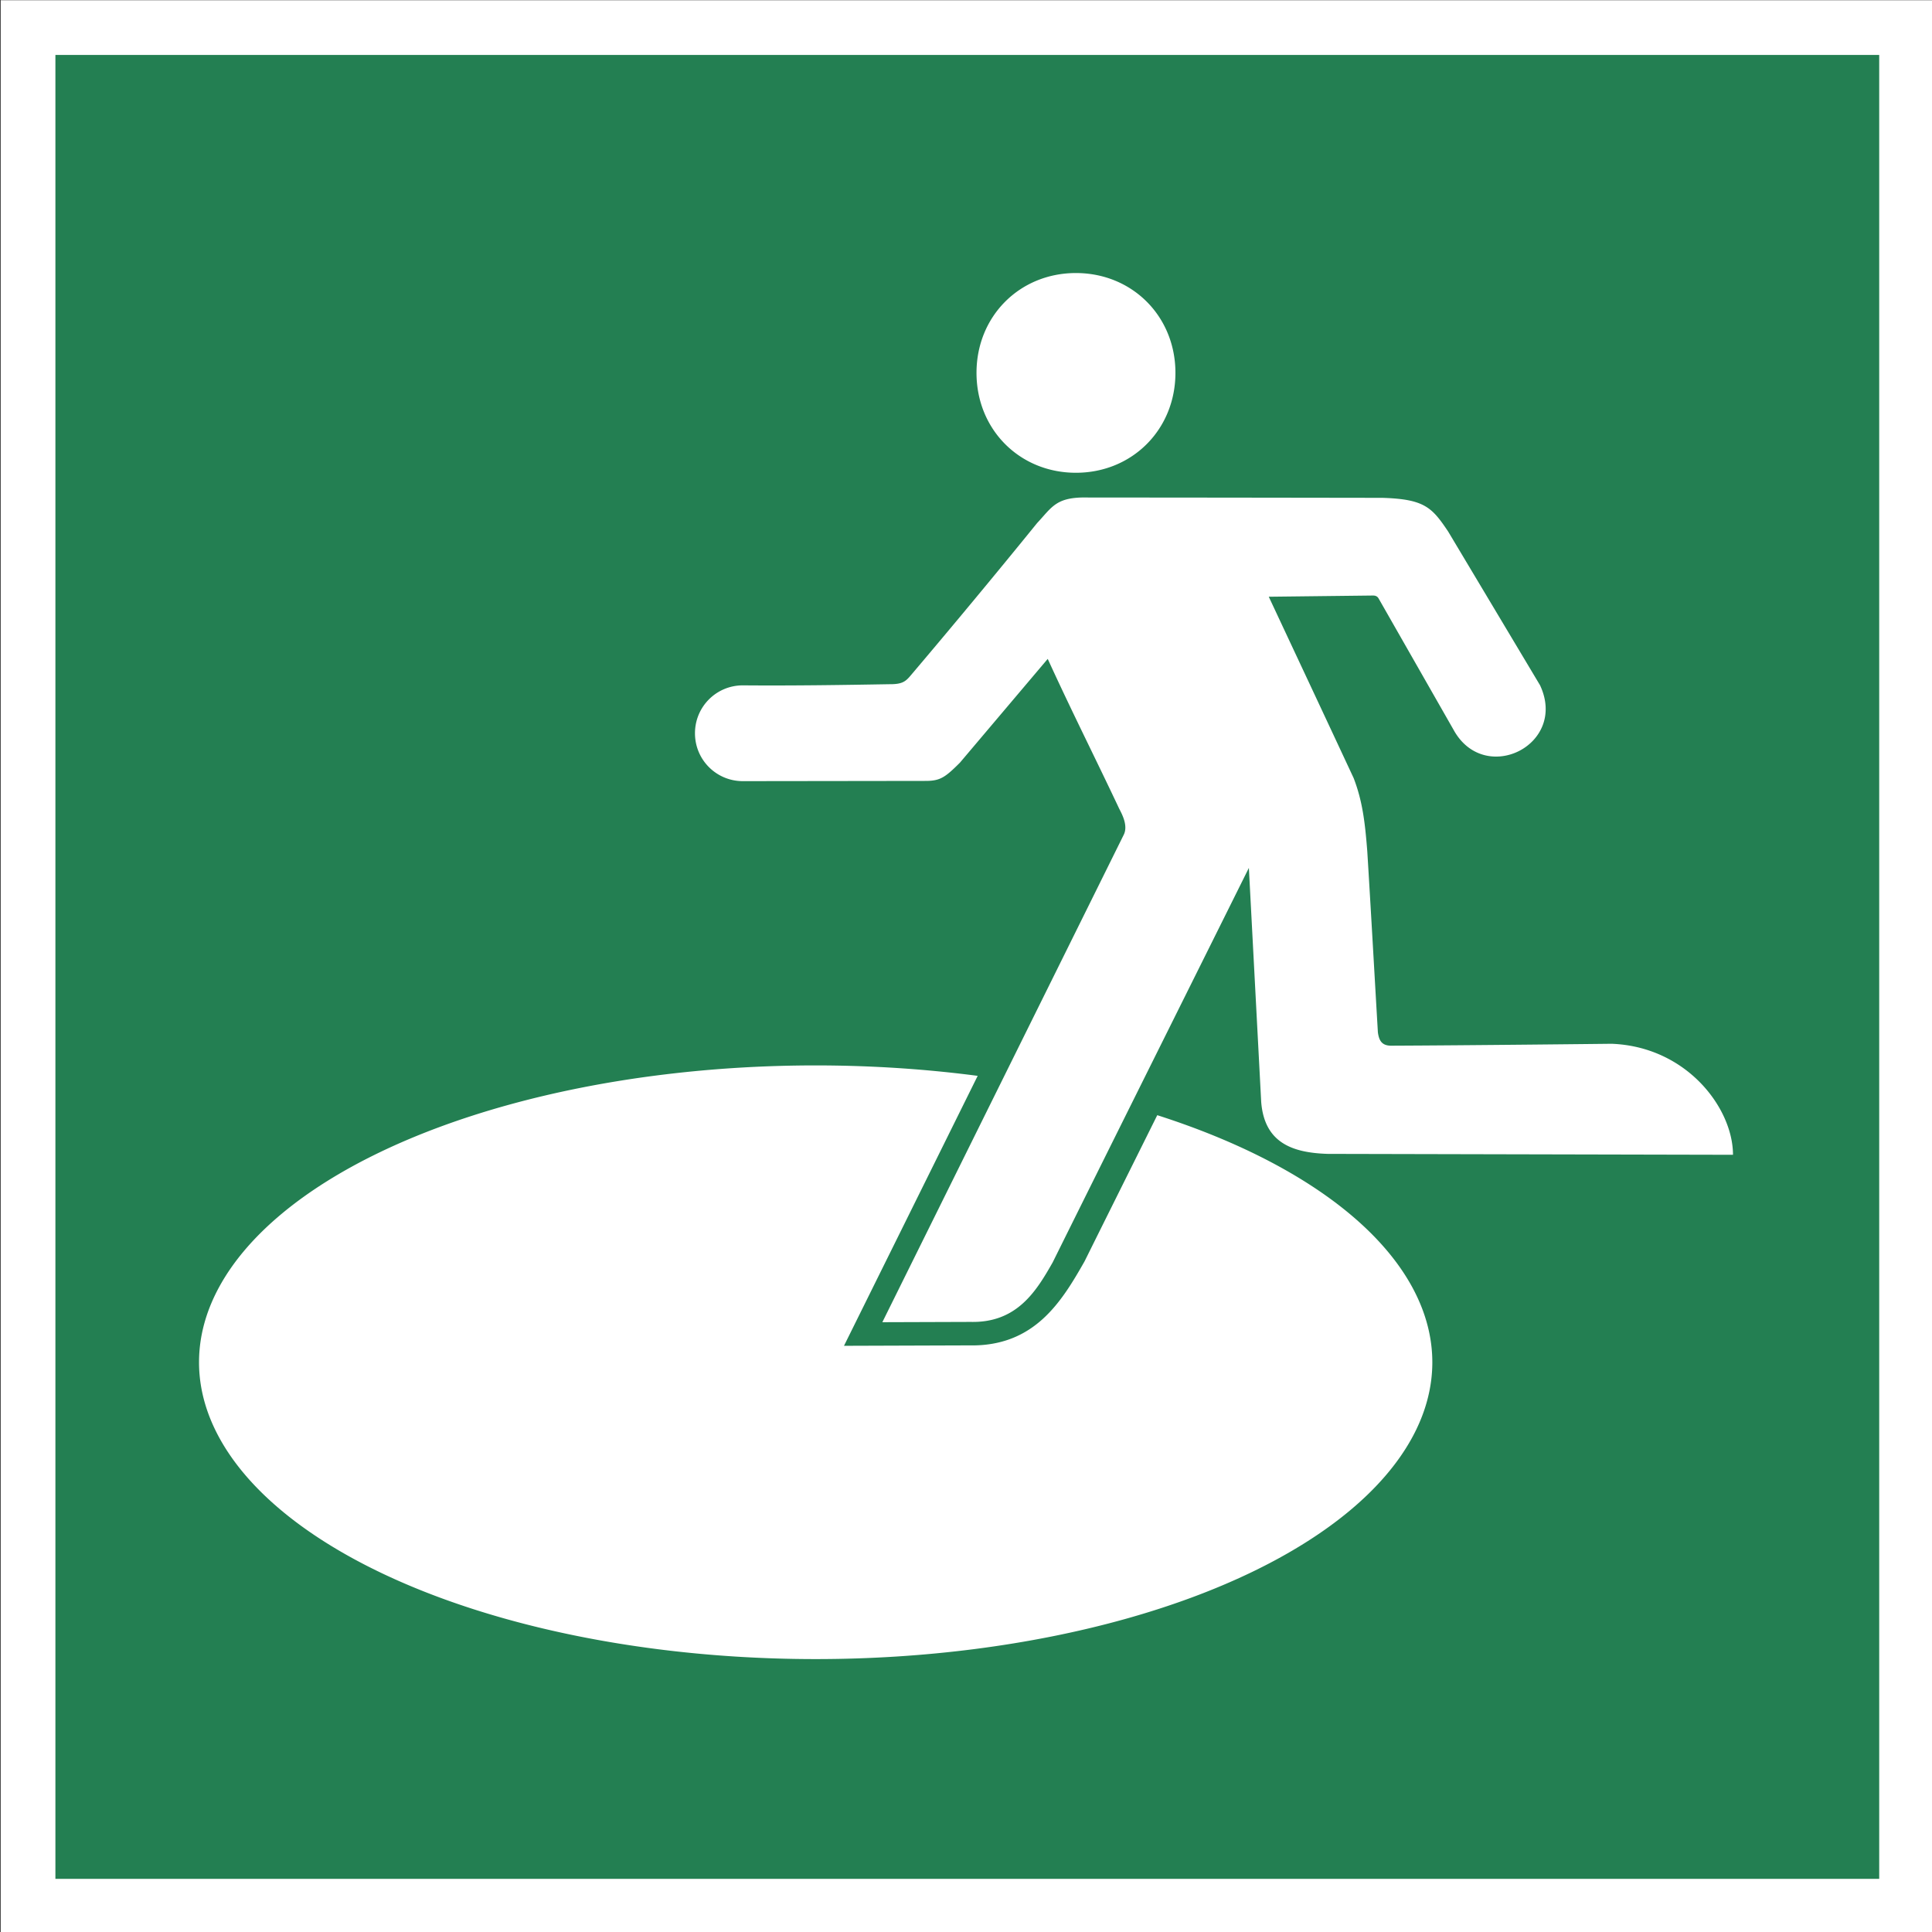 <?xml version="1.0" encoding="UTF-8" standalone="no"?>
<!-- Created with Inkscape (http://www.inkscape.org/) -->

<svg
   width="105.827mm"
   height="105.833mm"
   viewBox="0 0 105.827 105.833"
   version="1.1"
   id="svg31341"
   inkscape:version="1.2.1 (9c6d41e410, 2022-07-14)"
   sodipodi:docname="ISO_7010_E065.svg"
   xmlns:inkscape="http://www.inkscape.org/namespaces/inkscape"
   xmlns:sodipodi="http://sodipodi.sourceforge.net/DTD/sodipodi-0.dtd"
   xmlns="http://www.w3.org/2000/svg"
   xmlns:svg="http://www.w3.org/2000/svg">
  <rect x="0" y="0" width="105.827" height="105.833" fill="#333333" stroke="none"/>
  <sodipodi:namedview
     id="namedview31343"
     pagecolor="#505050"
     bordercolor="#eeeeee"
     borderopacity="1"
     inkscape:showpageshadow="0"
     inkscape:pageopacity="0"
     inkscape:pagecheckerboard="0"
     inkscape:deskcolor="#505050"
     inkscape:document-units="mm"
     showgrid="false"
     inkscape:zoom="0.74564394"
     inkscape:cx="247.43713"
     inkscape:cy="325.89281"
     inkscape:window-width="1920"
     inkscape:window-height="1017"
     inkscape:window-x="-8"
     inkscape:window-y="-8"
     inkscape:window-maximized="1"
     inkscape:current-layer="layer1" />
  <defs
     id="defs31338" />
  <g
     inkscape:label="Ebene 1"
     inkscape:groupmode="layer"
     id="layer1"
     transform="translate(-22.312,-62.406)">
    <g
       id="g3294"
       inkscape:label="1"
       transform="matrix(0.353,0,0,0.353,-38.169,42.108)">
      <path
         style="fill:#ffffff;fill-opacity:1;fill-rule:nonzero;stroke:none;stroke-width:4.427"
         d="m 171.442,357.537 h 299.983 V 57.537 h -299.983 z m 0,0"
         id="path503"
         inkscape:label="1" />
      <path
         style="fill:#237f52;fill-opacity:1;fill-rule:evenodd;stroke:none;stroke-width:4.427"
         d="M 179.932,349.047 H 462.935 V 66.027 H 179.932 Z m 0,0"
         id="path509"
         inkscape:label="1" />
    </g>
    <path
       id="path4057-3"
       style="display:inline;fill:#ffffff;stroke-width:0.129"
       d="m 81.246,77.362 c -3.082,0 -5.445,2.368 -5.445,5.467 0,3.104 2.362,5.473 5.445,5.473 3.082,0 5.451,-2.369 5.451,-5.473 0,-3.099 -2.368,-5.467 -5.451,-5.467 z m 0.659,12.295 c -1.749,-0.039 -1.949,0.509 -2.784,1.4 -2.247,2.772 -4.703,5.727 -6.895,8.312 -0.304,0.365 -0.476,0.521 -1.201,0.515 -2.395,0.041 -5.263,0.087 -8.022,0.063 -1.454,0 -2.623,1.171 -2.623,2.624 0,1.454 1.17,2.623 2.623,2.623 0,0 10.054,-0.012 10.081,-0.013 0.741,-0.013 1.018,-0.209 1.81,-1.001 l 4.808,-5.683 c 1.334,2.916 2.59,5.396 3.918,8.212 0.149,0.288 0.503,0.935 0.238,1.438 l -13.215,26.684 4.848,-0.016 c 2.534,0.055 3.591,-1.694 4.482,-3.26 3.575,-7.205 7.166,-14.404 10.747,-21.609 l 0.675,12.821 c 0.177,2.219 1.677,2.783 3.642,2.844 l 22.201,0.05 c 0,-2.551 -2.529,-5.921 -6.646,-6.081 0,0 -7.93,0.089 -12.075,0.105 -0.526,0 -0.669,-0.294 -0.73,-0.731 -0.194,-3.298 -0.377,-6.618 -0.581,-9.916 -0.127,-1.638 -0.271,-2.773 -0.747,-4.012 -1.549,-3.32 -3.099,-6.624 -4.649,-9.933 l 5.673,-0.066 c 0.149,-0.005 0.266,0.027 0.343,0.16 l 4.106,7.194 c 1.693,3.088 6.27,0.836 4.737,-2.44 l -5.035,-8.423 c -0.885,-1.317 -1.29,-1.77 -3.592,-1.842 0,0 -10.752,-0.017 -16.136,-0.017 z M 66.992,120.765 A 33.777,16.259 0 0 0 33.214,137.024 33.777,16.259 0 0 0 66.992,153.284 33.777,16.259 0 0 0 100.769,137.024 33.777,16.259 0 0 0 85.702,123.491 c -1.327,2.669 -2.657,5.336 -3.982,8.006 -1.258,2.212 -2.751,4.683 -6.331,4.604 l -6.847,0.023 7.323,-14.787 a 33.777,16.259 0 0 0 -8.874,-0.572 z"
       inkscape:label="2" />
  </g>
</svg>
